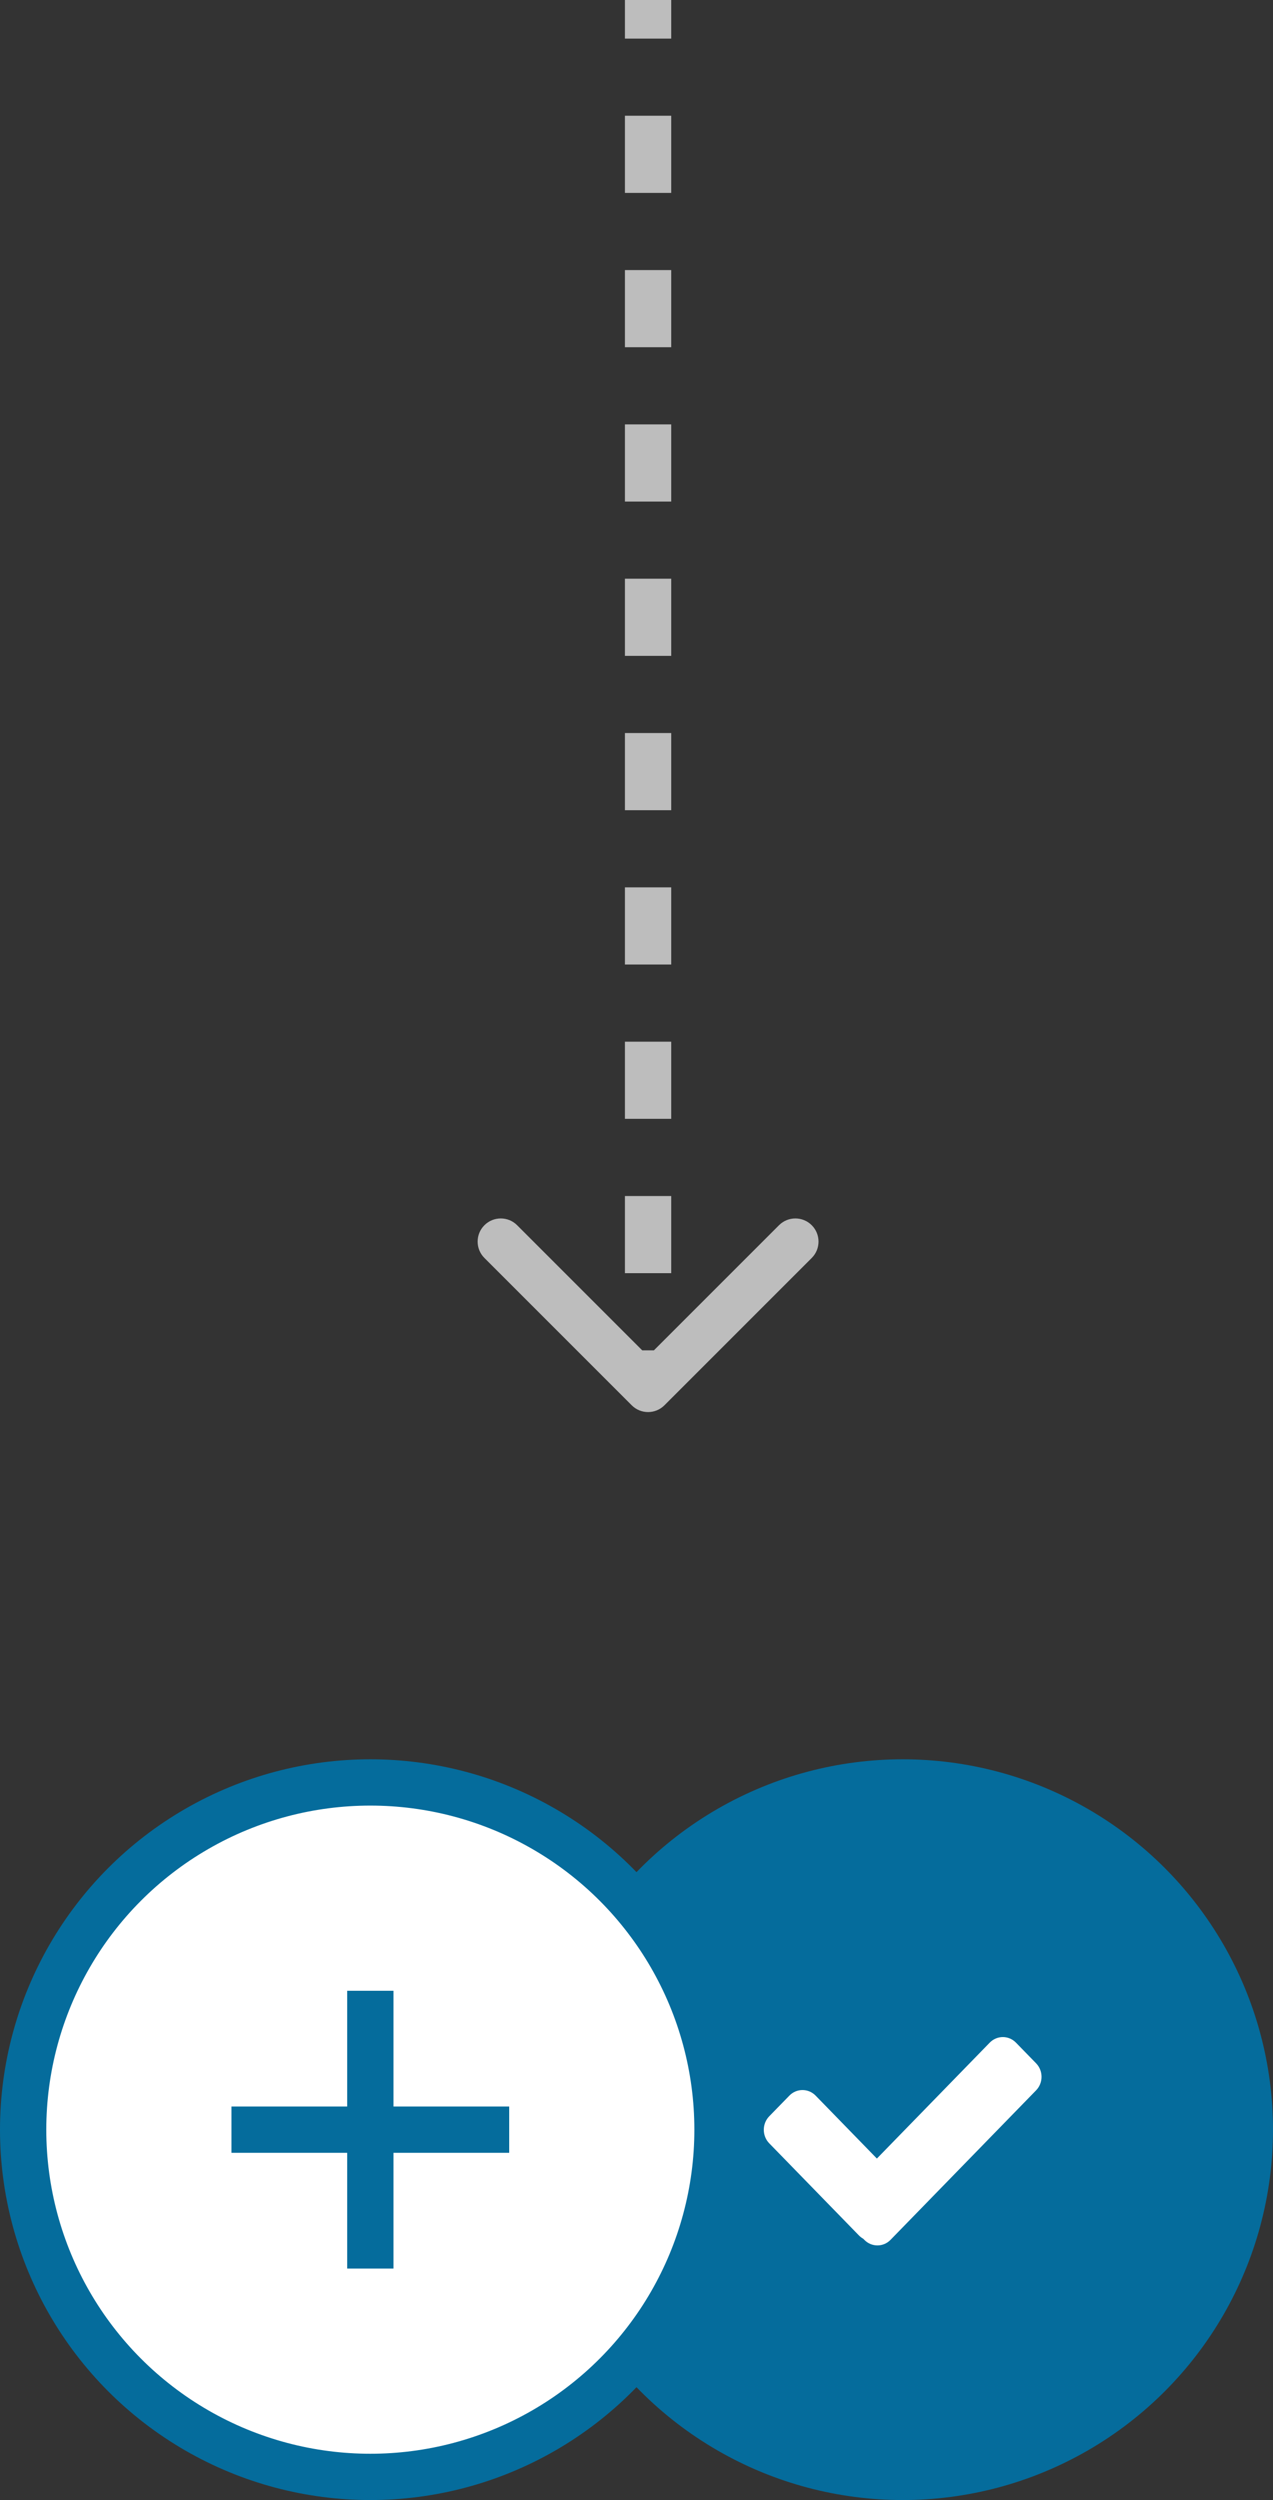 <svg width="55" height="108" viewBox="0 0 55 108" fill="none" xmlns="http://www.w3.org/2000/svg">
<rect x="0" y="0" width="55" height="108" fill="#333333" stroke="none"/>
<circle cx="39" cy="92" r="16" fill="#056C9C"/>
<path d="M44.765 89.134C45.078 89.456 45.078 89.978 44.765 90.3L38.477 96.758C38.164 97.081 37.655 97.081 37.341 96.758L37.296 96.712C37.229 96.674 37.167 96.627 37.11 96.569L33.235 92.589C32.922 92.267 32.922 91.744 33.235 91.422L34.104 90.53C34.417 90.208 34.926 90.208 35.24 90.53L37.886 93.248L42.76 88.242C43.074 87.919 43.583 87.919 43.896 88.242L44.765 89.134Z" fill="white"/>
<circle cx="16" cy="92" r="15" fill="white" stroke="#056C9C" stroke-width="2"/>
<path d="M17 93H22V91H19.5H17V86L15 86L15 91L10 91L10 93H15V98H17V93Z" fill="#056C9C"/>
<path d="M27.646 60.354C27.842 60.549 28.158 60.549 28.354 60.354L31.535 57.172C31.731 56.976 31.731 56.66 31.535 56.465C31.34 56.269 31.024 56.269 30.828 56.465L28 59.293L25.172 56.465C24.976 56.269 24.66 56.269 24.465 56.465C24.269 56.66 24.269 56.976 24.465 57.172L27.646 60.354ZM27.5 0V1.667H28.5V0L27.5 0ZM27.5 5V8.333H28.5V5H27.5ZM27.5 11.667V15H28.5V11.667H27.5ZM27.5 18.333V21.667H28.5V18.333H27.5ZM27.5 25V28.333H28.5V25H27.5ZM27.5 31.667V35H28.5V31.667H27.5ZM27.5 38.333V41.667H28.5V38.333H27.5ZM27.5 45V48.333H28.5V45H27.5ZM27.5 51.667V55H28.5V51.667H27.5ZM27.5 58.333V60H28.5V58.333H27.5ZM27.293 60.707C27.683 61.098 28.317 61.098 28.707 60.707L35.071 54.343C35.462 53.953 35.462 53.319 35.071 52.929C34.681 52.538 34.047 52.538 33.657 52.929L28 58.586L22.343 52.929C21.953 52.538 21.32 52.538 20.929 52.929C20.538 53.319 20.538 53.953 20.929 54.343L27.293 60.707ZM27 0V1.667H29V0L27 0ZM27 5V8.333H29V5H27ZM27 11.667V15H29V11.667H27ZM27 18.333V21.667H29V18.333H27ZM27 25V28.333H29V25H27ZM27 31.667V35H29V31.667H27ZM27 38.333V41.667H29V38.333H27ZM27 45V48.333H29V45H27ZM27 51.667V55H29V51.667H27ZM27 58.333V60H29V58.333H27Z" fill="#BDBDBD"/>
</svg>
